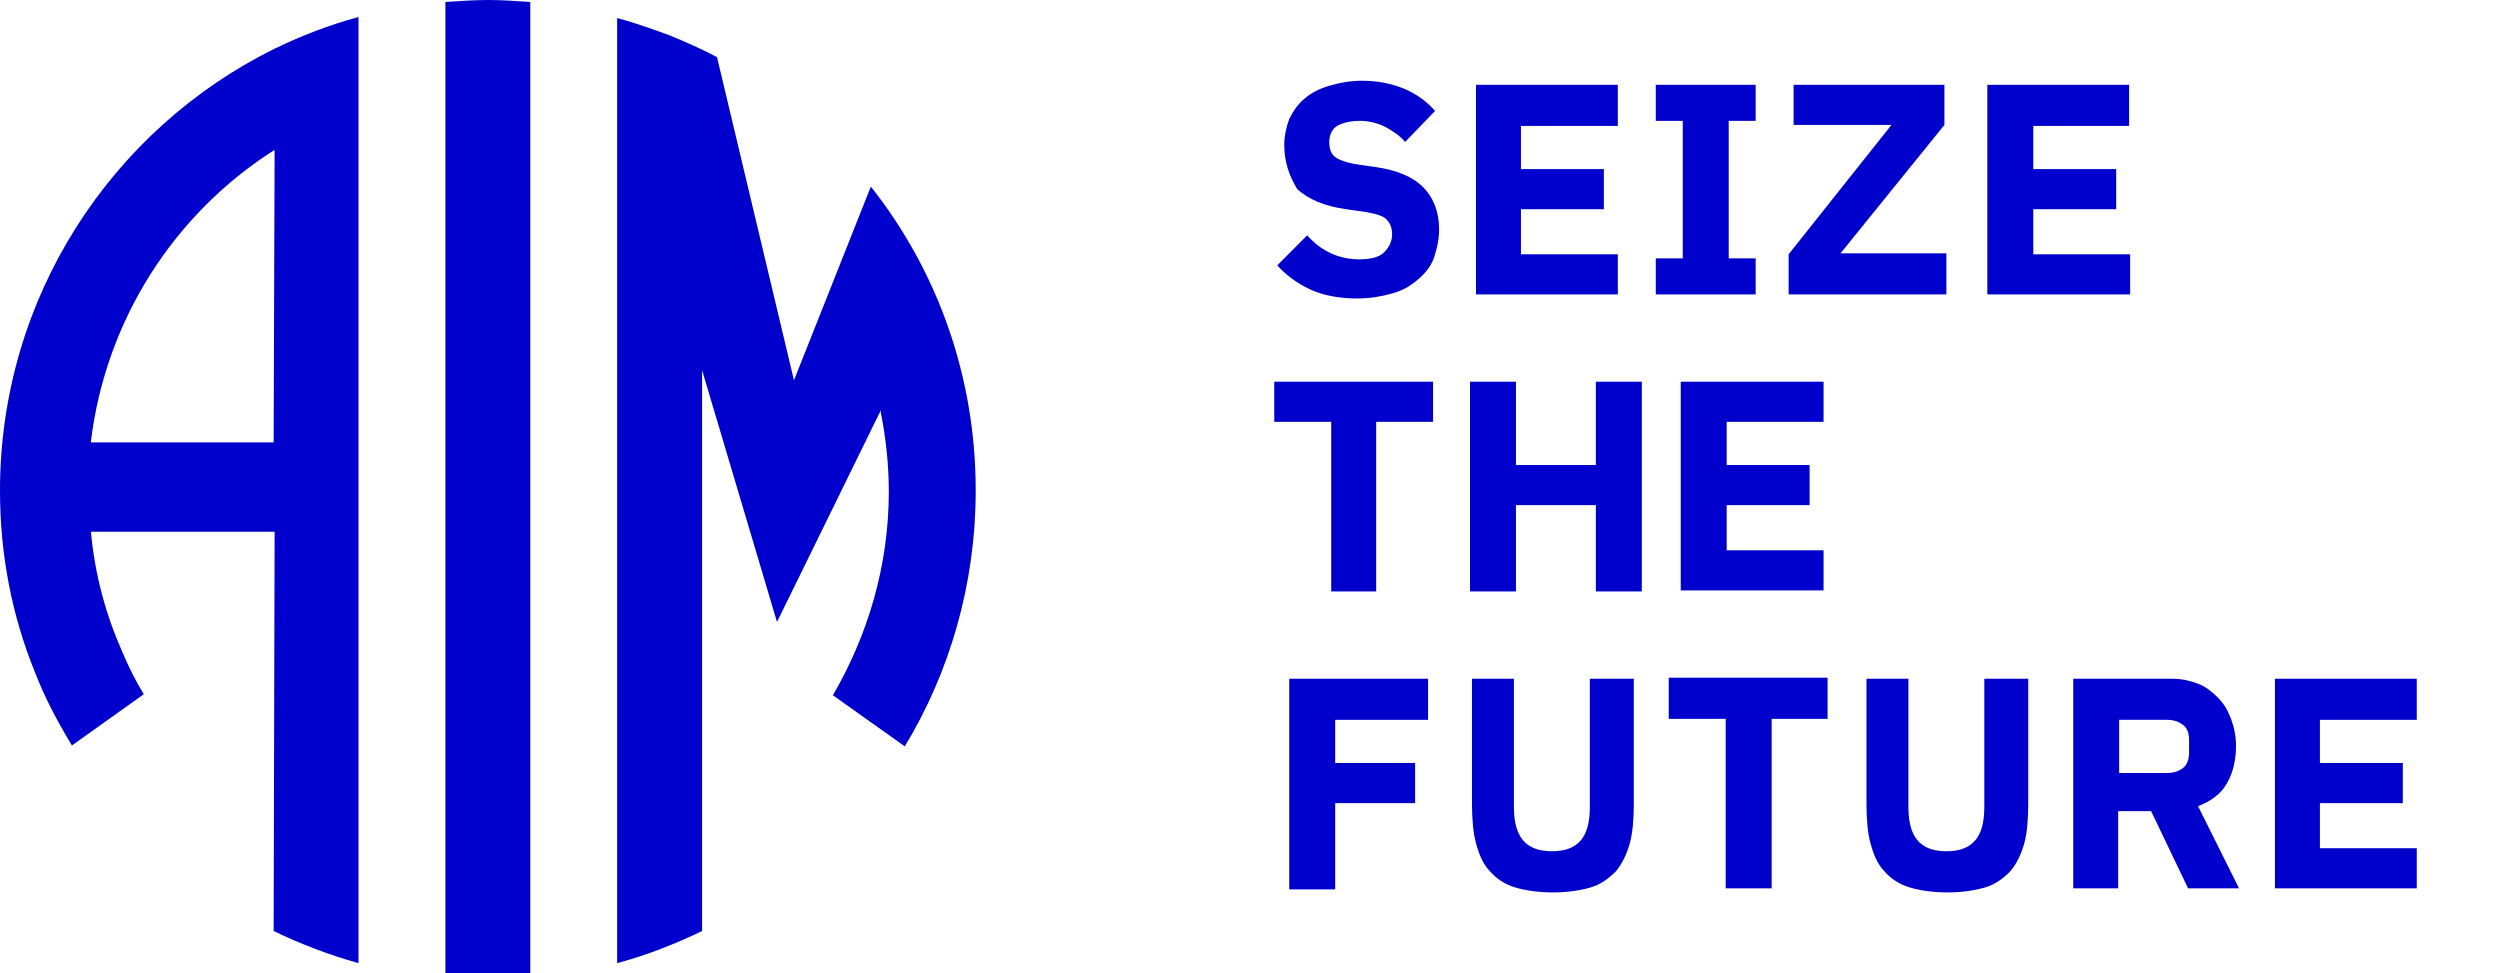 <?xml version="1.0" encoding="UTF-8"?>
<svg xmlns="http://www.w3.org/2000/svg" xmlns:xlink="http://www.w3.org/1999/xlink" width="149" height="58" viewBox="0 0 149 58" version="1.1">
<g id="surface1">
<path style=" stroke:none;fill-rule:nonzero;fill:rgb(0%,0%,80%);fill-opacity:1;" d="M 16.309 55.488 C 17.914 56.266 19.641 56.922 21.367 57.402 L 21.367 1.016 C 19.582 1.492 17.914 2.152 16.309 2.93 C 6.668 7.711 0 17.699 0 29.238 C 0 33.066 0.715 36.711 2.082 40.062 C 2.68 41.617 3.453 43.051 4.285 44.43 L 8.57 41.375 C 8.094 40.602 7.676 39.766 7.32 38.926 C 6.309 36.656 5.656 34.262 5.418 31.691 L 16.367 31.691 Z M 16.309 26.367 L 5.418 26.367 C 5.418 26.367 5.418 26.309 5.418 26.309 C 6.309 19.016 10.414 12.734 16.309 8.969 L 16.367 8.969 Z M 16.309 26.367 "/>
<path style=" stroke:none;fill-rule:nonzero;fill:rgb(0%,0%,80%);fill-opacity:1;" d="M 46.309 37.07 L 41.844 22.062 L 41.844 55.488 C 40.234 56.266 38.57 56.922 36.781 57.402 L 36.781 1.078 C 37.914 1.375 38.867 1.734 39.879 2.094 C 40.891 2.512 41.844 2.93 42.734 3.406 L 47.32 22.664 L 51.902 11.121 C 55.828 16.086 58.152 22.363 58.152 29.238 C 58.152 34.801 56.605 40.062 53.926 44.484 L 49.641 41.438 C 51.723 37.852 52.973 33.727 52.973 29.297 C 52.973 27.684 52.793 26.07 52.496 24.578 L 52.496 24.453 Z M 46.309 37.07 "/>
<path style=" stroke:none;fill-rule:nonzero;fill:rgb(0%,0%,80%);fill-opacity:1;" d="M 31.605 0.117 C 30.77 0.062 29.938 0 29.105 0 C 28.273 0 27.379 0.062 26.547 0.117 L 26.547 58.297 C 27.379 58.359 28.211 58.418 29.047 58.418 C 29.938 58.418 30.77 58.359 31.605 58.297 Z M 31.605 0.117 "/>
<path style=" stroke:none;fill-rule:nonzero;fill:rgb(0%,0%,80%);fill-opacity:1;" d="M 80.887 17.789 C 79.816 17.789 78.863 17.609 78.09 17.25 C 77.316 16.891 76.664 16.414 76.125 15.816 L 77.91 14.023 C 78.746 14.977 79.816 15.457 81.008 15.457 C 81.66 15.457 82.195 15.336 82.496 15.039 C 82.793 14.738 82.969 14.383 82.969 13.961 C 82.969 13.602 82.852 13.305 82.676 13.125 C 82.496 12.883 82.078 12.766 81.484 12.648 L 80.23 12.469 C 78.922 12.289 77.973 11.867 77.316 11.273 C 76.84 10.492 76.543 9.656 76.543 8.641 C 76.543 8.102 76.664 7.562 76.84 7.086 C 77.078 6.609 77.375 6.188 77.734 5.891 C 78.148 5.531 78.625 5.289 79.223 5.113 C 79.816 4.934 80.473 4.812 81.188 4.812 C 82.137 4.812 82.969 4.992 83.684 5.289 C 84.398 5.59 84.996 6.008 85.531 6.609 L 83.746 8.461 C 83.445 8.102 83.09 7.863 82.676 7.625 C 82.258 7.383 81.66 7.203 81.066 7.203 C 80.473 7.203 79.996 7.324 79.699 7.504 C 79.398 7.684 79.223 8.043 79.223 8.461 C 79.223 8.879 79.34 9.18 79.578 9.359 C 79.816 9.539 80.172 9.656 80.711 9.773 L 81.957 9.953 C 83.27 10.133 84.223 10.555 84.816 11.152 C 85.41 11.75 85.77 12.586 85.77 13.664 C 85.77 14.262 85.648 14.797 85.473 15.336 C 85.293 15.875 84.934 16.293 84.52 16.652 C 84.102 17.012 83.625 17.312 82.969 17.492 C 82.316 17.672 81.66 17.789 80.887 17.789 Z M 80.887 17.789 "/>
<path style=" stroke:none;fill-rule:nonzero;fill:rgb(0%,0%,80%);fill-opacity:1;" d="M 87.969 17.547 L 87.969 5.055 L 96.422 5.055 L 96.422 7.504 L 90.648 7.504 L 90.648 10.078 L 95.59 10.078 L 95.59 12.469 L 90.648 12.469 L 90.648 15.156 L 96.422 15.156 L 96.422 17.547 Z M 87.969 17.547 "/>
<path style=" stroke:none;fill-rule:nonzero;fill:rgb(0%,0%,80%);fill-opacity:1;" d="M 98.684 17.547 L 98.684 15.398 L 100.293 15.398 L 100.293 7.203 L 98.684 7.203 L 98.684 5.055 L 104.637 5.055 L 104.637 7.203 L 103.031 7.203 L 103.031 15.398 L 104.637 15.398 L 104.637 17.547 Z M 98.684 17.547 "/>
<path style=" stroke:none;fill-rule:nonzero;fill:rgb(0%,0%,80%);fill-opacity:1;" d="M 116.004 17.547 L 106.602 17.547 L 106.602 15.156 L 112.73 7.445 L 106.898 7.445 L 106.898 5.055 L 115.887 5.055 L 115.887 7.445 L 109.695 15.098 L 116.004 15.098 Z M 116.004 17.547 "/>
<path style=" stroke:none;fill-rule:nonzero;fill:rgb(0%,0%,80%);fill-opacity:1;" d="M 118.445 17.547 L 118.445 5.055 L 126.895 5.055 L 126.895 7.504 L 121.184 7.504 L 121.184 10.078 L 126.125 10.078 L 126.125 12.469 L 121.184 12.469 L 121.184 15.156 L 126.957 15.156 L 126.957 17.547 Z M 118.445 17.547 "/>
<path style=" stroke:none;fill-rule:nonzero;fill:rgb(0%,0%,80%);fill-opacity:1;" d="M 82.02 25.141 L 82.02 35.25 L 79.34 35.25 L 79.34 25.141 L 75.945 25.141 L 75.945 22.75 L 85.41 22.75 L 85.41 25.141 Z M 82.02 25.141 "/>
<path style=" stroke:none;fill-rule:nonzero;fill:rgb(0%,0%,80%);fill-opacity:1;" d="M 95.113 30.105 L 90.352 30.105 L 90.352 35.25 L 87.613 35.25 L 87.613 22.75 L 90.352 22.75 L 90.352 27.715 L 95.113 27.715 L 95.113 22.75 L 97.852 22.75 L 97.852 35.25 L 95.113 35.25 Z M 95.113 30.105 "/>
<path style=" stroke:none;fill-rule:nonzero;fill:rgb(0%,0%,80%);fill-opacity:1;" d="M 100.172 35.25 L 100.172 22.75 L 108.684 22.75 L 108.684 25.141 L 102.91 25.141 L 102.91 27.715 L 107.852 27.715 L 107.852 30.105 L 102.91 30.105 L 102.91 32.797 L 108.684 32.797 L 108.684 35.188 L 100.172 35.188 Z M 100.172 35.25 "/>
<path style=" stroke:none;fill-rule:nonzero;fill:rgb(0%,0%,80%);fill-opacity:1;" d="M 76.84 52.945 L 76.84 40.453 L 85.113 40.453 L 85.113 42.902 L 79.578 42.902 L 79.578 45.473 L 84.34 45.473 L 84.34 47.867 L 79.578 47.867 L 79.578 53.008 L 76.84 53.008 Z M 76.84 52.945 "/>
<path style=" stroke:none;fill-rule:nonzero;fill:rgb(0%,0%,80%);fill-opacity:1;" d="M 90.23 40.453 L 90.23 48.102 C 90.23 49 90.41 49.656 90.77 50.078 C 91.125 50.496 91.66 50.734 92.496 50.734 C 93.328 50.734 93.863 50.496 94.223 50.078 C 94.578 49.656 94.754 49 94.754 48.102 L 94.754 40.453 L 97.375 40.453 L 97.375 47.867 C 97.375 48.762 97.316 49.602 97.137 50.258 C 96.957 50.914 96.66 51.512 96.305 51.93 C 95.887 52.352 95.41 52.711 94.816 52.887 C 94.223 53.066 93.445 53.188 92.555 53.188 C 91.66 53.188 90.887 53.066 90.293 52.887 C 89.695 52.711 89.16 52.352 88.805 51.93 C 88.387 51.512 88.148 50.914 87.969 50.258 C 87.793 49.602 87.73 48.762 87.73 47.867 L 87.73 40.453 Z M 90.23 40.453 "/>
<path style=" stroke:none;fill-rule:nonzero;fill:rgb(0%,0%,80%);fill-opacity:1;" d="M 105.59 42.844 L 105.59 52.945 L 102.852 52.945 L 102.852 42.844 L 99.457 42.844 L 99.457 40.391 L 108.922 40.391 L 108.922 42.844 Z M 105.59 42.844 "/>
<path style=" stroke:none;fill-rule:nonzero;fill:rgb(0%,0%,80%);fill-opacity:1;" d="M 113.742 40.453 L 113.742 48.102 C 113.742 49 113.922 49.656 114.277 50.078 C 114.637 50.496 115.172 50.734 116.004 50.734 C 116.836 50.734 117.375 50.496 117.73 50.078 C 118.086 49.656 118.266 49 118.266 48.102 L 118.266 40.453 L 120.883 40.453 L 120.883 47.867 C 120.883 48.762 120.824 49.602 120.648 50.258 C 120.469 50.914 120.172 51.512 119.812 51.93 C 119.395 52.352 118.922 52.711 118.324 52.887 C 117.73 53.066 116.957 53.188 116.066 53.188 C 115.172 53.188 114.398 53.066 113.801 52.887 C 113.207 52.711 112.672 52.352 112.312 51.93 C 111.898 51.512 111.66 50.914 111.48 50.258 C 111.301 49.602 111.242 48.762 111.242 47.867 L 111.242 40.453 Z M 113.742 40.453 "/>
<path style=" stroke:none;fill-rule:nonzero;fill:rgb(0%,0%,80%);fill-opacity:1;" d="M 126.301 52.945 L 123.566 52.945 L 123.566 40.453 L 129.457 40.453 C 130.051 40.453 130.527 40.57 131.004 40.75 C 131.48 40.93 131.836 41.227 132.195 41.586 C 132.551 41.945 132.789 42.363 132.969 42.844 C 133.148 43.32 133.266 43.859 133.266 44.457 C 133.266 45.293 133.086 46.07 132.73 46.672 C 132.375 47.328 131.777 47.746 131.004 48.047 L 133.445 52.945 L 130.41 52.945 L 128.207 48.344 L 126.242 48.344 L 126.242 52.945 Z M 129.16 46.07 C 129.574 46.07 129.871 45.953 130.109 45.773 C 130.348 45.594 130.469 45.234 130.469 44.875 L 130.469 44.098 C 130.469 43.68 130.348 43.383 130.109 43.203 C 129.871 43.023 129.574 42.902 129.16 42.902 L 126.301 42.902 L 126.301 46.07 Z M 129.16 46.07 "/>
<path style=" stroke:none;fill-rule:nonzero;fill:rgb(0%,0%,80%);fill-opacity:1;" d="M 135.586 52.945 L 135.586 40.453 L 144.039 40.453 L 144.039 42.902 L 138.266 42.902 L 138.266 45.473 L 143.207 45.473 L 143.207 47.867 L 138.266 47.867 L 138.266 50.555 L 144.039 50.555 L 144.039 52.945 Z M 135.586 52.945 "/>
</g>
</svg>
